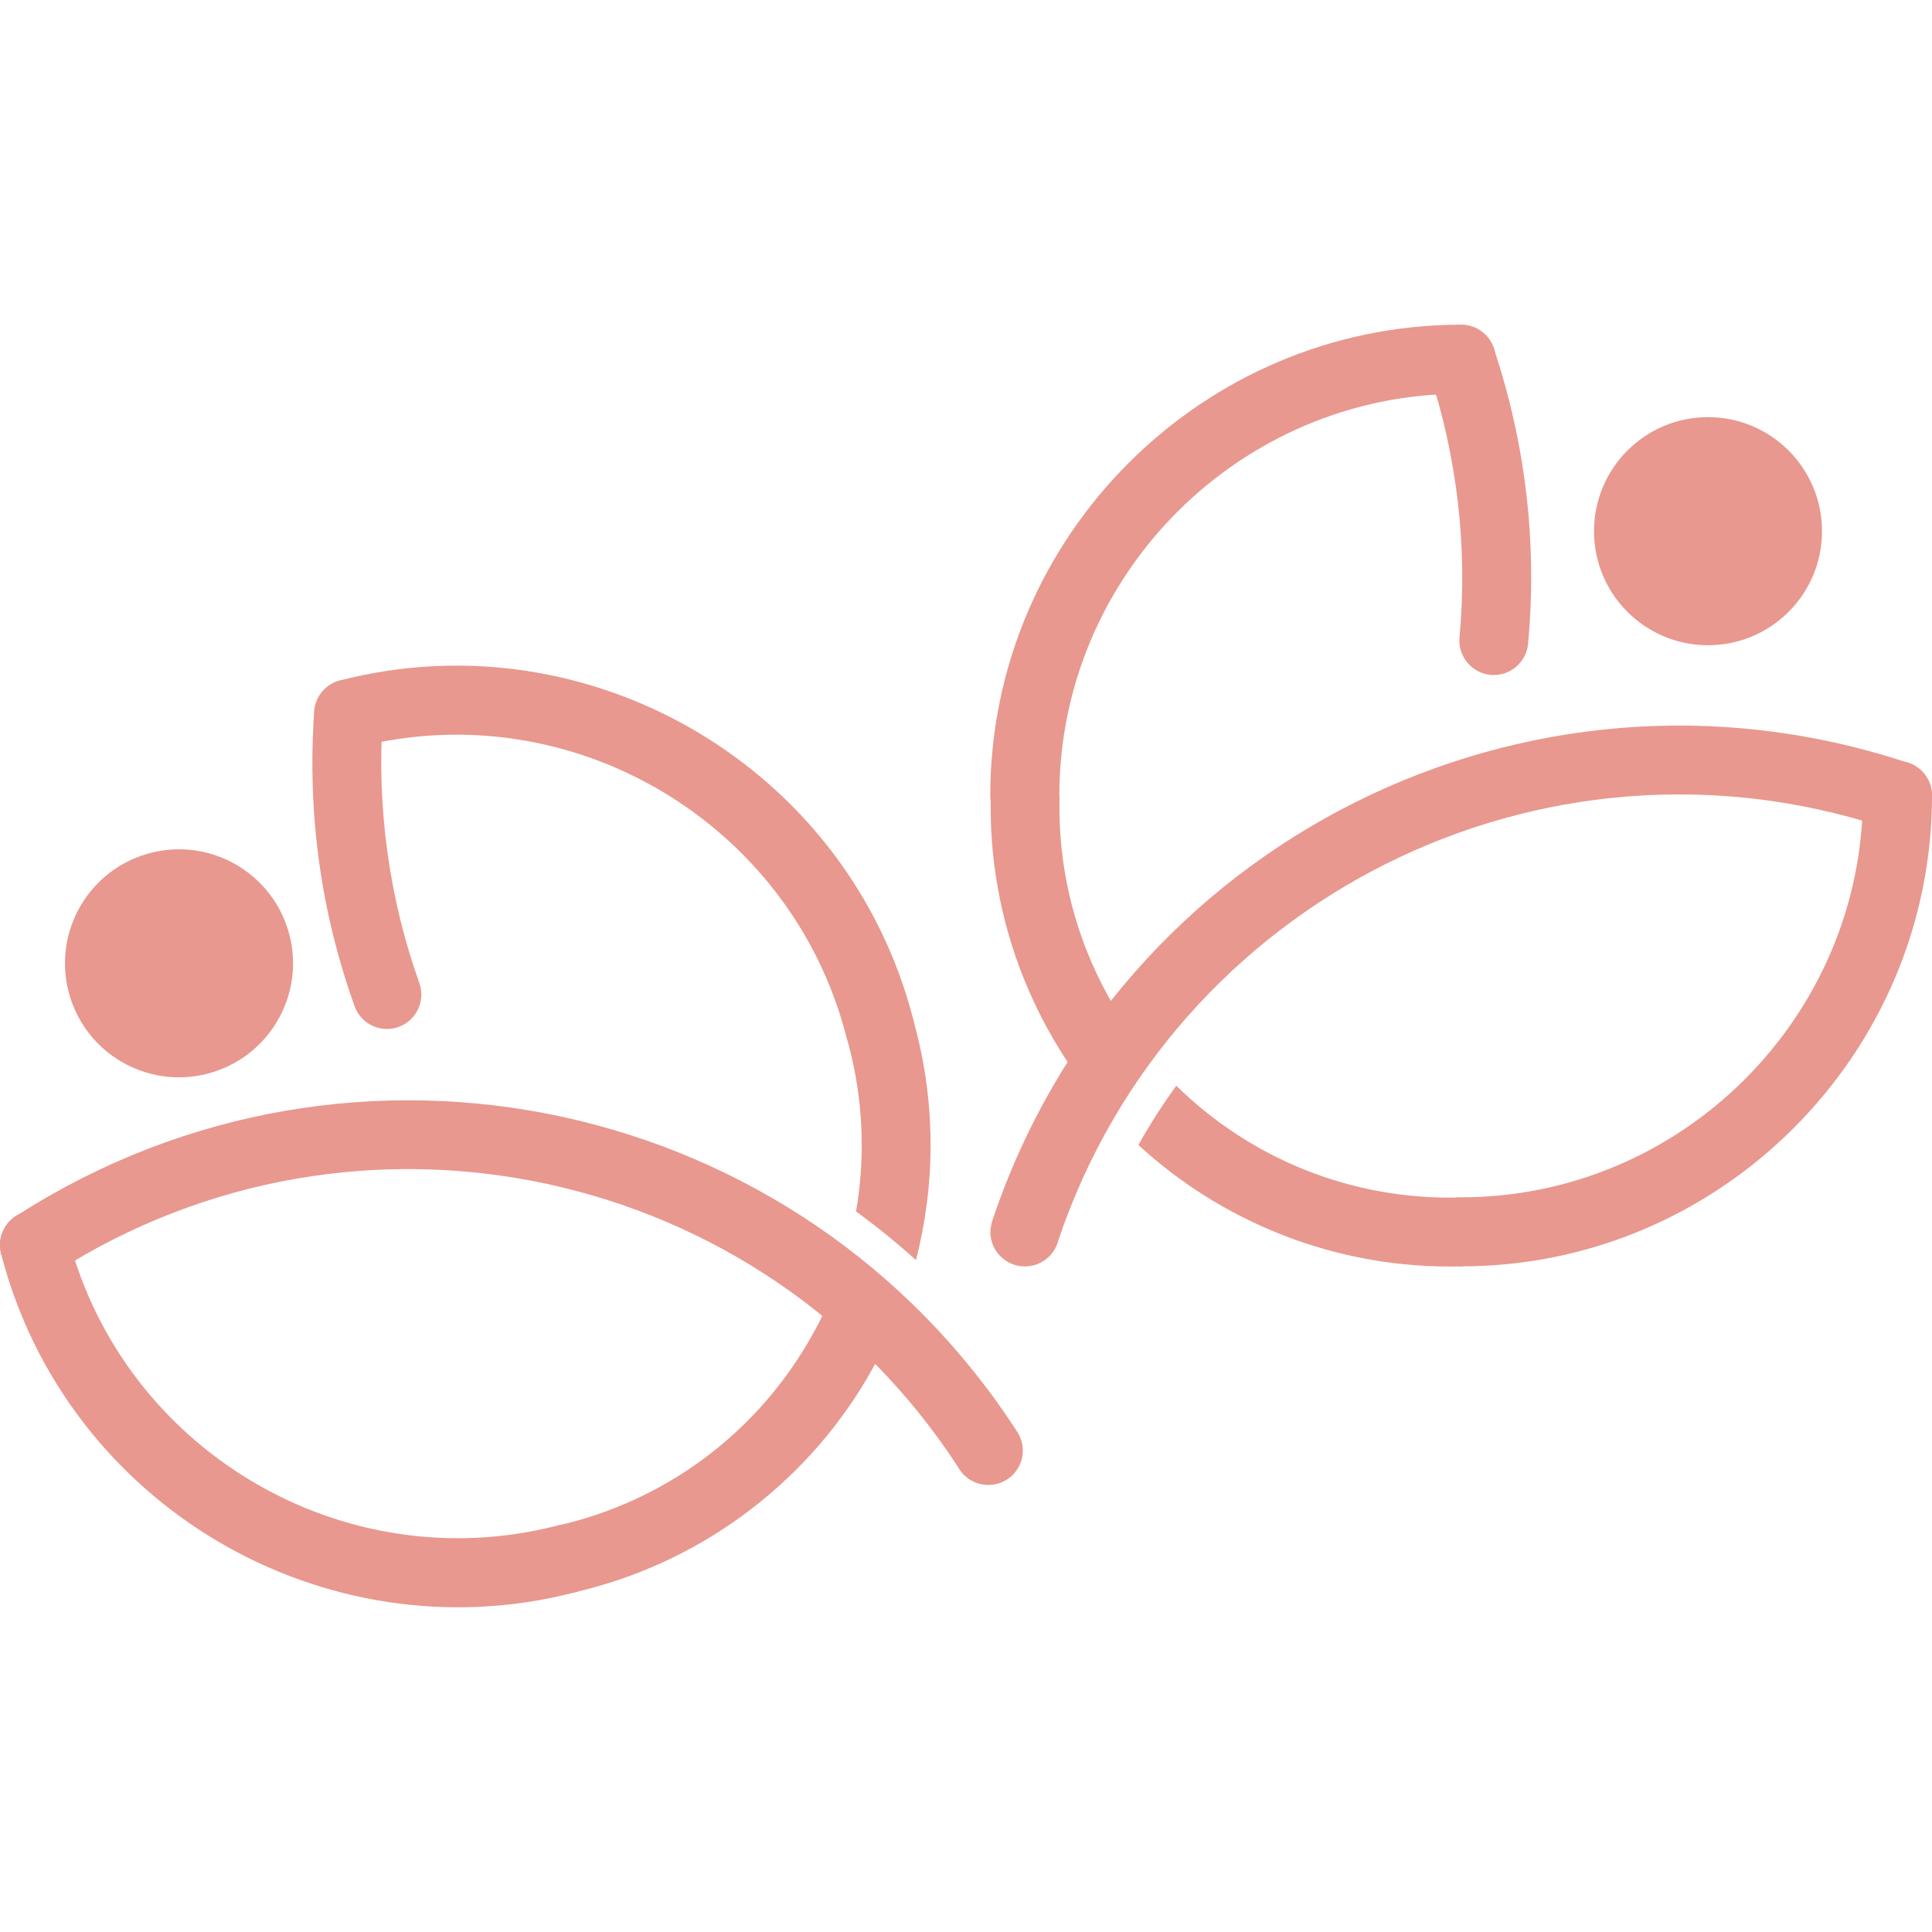 <?xml version="1.0" encoding="utf-8"?>
<!-- Generator: Adobe Illustrator 16.0.0, SVG Export Plug-In . SVG Version: 6.00 Build 0)  -->
<!DOCTYPE svg PUBLIC "-//W3C//DTD SVG 1.1//EN" "http://www.w3.org/Graphics/SVG/1.1/DTD/svg11.dtd">
<svg version="1.1" id="Calque_1" xmlns="http://www.w3.org/2000/svg" xmlns:xlink="http://www.w3.org/1999/xlink" x="0px" y="0px"
	 width="32px" height="32px" viewBox="0 0 32 32" enable-background="new 0 0 32 32" xml:space="preserve">
<g>
	<g>
		<g>
			<g>
				<path fill="#E8988E" d="M14.017,17.167c0.079,0.306,0.391,0.49,0.697,0.412c0.306-0.079,0.49-0.391,0.412-0.696
					c-0.534-2.078-1.869-3.749-3.589-4.766c-1.721-1.017-3.828-1.381-5.905-0.847c-0.306,0.079-0.49,0.391-0.412,0.697
					c0.079,0.306,0.391,0.489,0.696,0.41c1.772-0.455,3.57-0.144,5.038,0.725C12.422,13.971,13.561,15.396,14.017,17.167"/>
				<path fill="#E8988E" d="M6.341,11.863c0.021-0.314-0.216-0.586-0.53-0.607c-0.314-0.021-0.585,0.216-0.607,0.53
					c-0.059,0.848-0.03,1.677,0.08,2.479c0.112,0.823,0.312,1.627,0.588,2.398c0.105,0.298,0.431,0.453,0.728,0.347
					c0.296-0.105,0.451-0.432,0.346-0.728c-0.248-0.692-0.427-1.42-0.53-2.175C6.315,13.374,6.288,12.623,6.341,11.863"/>
				<path fill="#E8988E" d="M1.127,20.48c-0.079-0.307-0.391-0.491-0.697-0.413c-0.306,0.079-0.491,0.392-0.412,0.698
					c0.534,2.077,1.869,3.747,3.59,4.765c1.721,1.016,3.828,1.381,5.905,0.847c0.306-0.079,0.49-0.392,0.412-0.697
					c-0.079-0.307-0.391-0.49-0.697-0.411c-1.771,0.455-3.569,0.145-5.038-0.724C2.722,23.677,1.583,22.252,1.127,20.48"/>
				<path fill="#E8988E" d="M0.313,20.112C0.079,20.231-0.05,20.5,0.018,20.766c0.079,0.306,0.391,0.489,0.697,0.411l0,0
					c0.079-0.021,0.149-0.056,0.209-0.104c2.509-1.604,5.431-2.046,8.131-1.465c2.701,0.582,5.181,2.187,6.807,4.681
					c0.121,0.23,0.387,0.356,0.65,0.289c0.306-0.078,0.49-0.391,0.411-0.696l0,0h-0.002c-0.015-0.058-0.039-0.113-0.072-0.166
					c-1.798-2.783-4.553-4.575-7.554-5.222C6.312,17.852,3.084,18.342,0.313,20.112"/>
				<path fill="#E8988E" d="M13.802,21.387c0.343,0.244,0.721,0.503,0.959,0.665c-0.119,0.267-0.253,0.529-0.403,0.782
					c-0.529,0.897-1.236,1.668-2.066,2.273c-0.827,0.604-1.776,1.039-2.794,1.271l-0.253-1.111c0.867-0.198,1.674-0.568,2.377-1.081
					c0.7-0.511,1.298-1.167,1.752-1.935C13.539,21.973,13.682,21.684,13.802,21.387 M15.119,16.867
					c0.288,1.004,0.363,2.046,0.233,3.062c-0.041,0.317-0.101,0.632-0.181,0.942c-0.317-0.286-0.649-0.555-0.992-0.805
					c0.016-0.094,0.03-0.187,0.042-0.281c0.11-0.863,0.046-1.749-0.199-2.604L15.119,16.867z"/>
			</g>
			<path fill="#E8988E" d="M24.201,6.522c0.316,0,0.572-0.257,0.572-0.572c0-0.316-0.256-0.572-0.572-0.572
				c-2.145,0-4.095,0.877-5.508,2.291c-1.413,1.412-2.291,3.362-2.291,5.508c0,0.315,0.256,0.572,0.572,0.572
				s0.572-0.257,0.572-0.572c0-1.83,0.749-3.493,1.955-4.7C20.708,7.271,22.372,6.522,24.201,6.522"/>
			<path fill="#E8988E" d="M32,13.177c0-0.316-0.256-0.573-0.572-0.573s-0.572,0.257-0.572,0.573c0,1.829-0.75,3.493-1.956,4.699
				s-2.87,1.955-4.699,1.955c-0.316,0-0.572,0.256-0.572,0.572c0,0.315,0.256,0.572,0.572,0.572c2.145,0,4.095-0.877,5.508-2.291
				C31.123,17.271,32,15.321,32,13.177"/>
			<path fill="#E8988E" d="M31.428,13.749c0.316,0,0.572-0.257,0.572-0.572c0-0.273-0.192-0.502-0.448-0.559
				c-3.125-1.025-6.372-0.696-9.102,0.669c-2.746,1.373-4.968,3.794-6.016,6.938c-0.02,0.059-0.029,0.119-0.029,0.179h-0.002l0,0
				c0,0.315,0.256,0.572,0.572,0.572c0.271,0,0.498-0.188,0.557-0.441c0.954-2.82,2.957-4.992,5.428-6.229
				c2.47-1.234,5.41-1.533,8.24-0.604C31.269,13.732,31.346,13.749,31.428,13.749L31.428,13.749z"/>
			<path fill="#E8988E" d="M24.742,5.771c-0.099-0.299-0.421-0.461-0.72-0.362s-0.46,0.421-0.362,0.72
				c0.241,0.722,0.401,1.457,0.487,2.192c0.088,0.757,0.095,1.506,0.027,2.238c-0.028,0.313,0.203,0.59,0.517,0.619
				c0.313,0.028,0.59-0.203,0.619-0.517c0.075-0.817,0.068-1.645-0.028-2.471C25.189,7.389,25.011,6.578,24.742,5.771"/>
			<path fill="#E8988E" d="M18.855,18.964c0.191-0.34,0.401-0.667,0.628-0.981c0.621,0.61,1.35,1.082,2.137,1.396
				c0.809,0.322,1.683,0.48,2.571,0.455l0.032,1.141c-1.044,0.028-2.072-0.157-3.022-0.536
				C20.34,20.096,19.543,19.598,18.855,18.964 M17.55,13.191c-0.025,0.89,0.133,1.764,0.456,2.571
				c0.2,0.504,0.465,0.984,0.791,1.428c-0.228,0.34-0.476,0.715-0.662,1.01c-0.499-0.608-0.899-1.29-1.188-2.018
				c-0.378-0.95-0.565-1.979-0.536-3.021L17.55,13.191z"/>
			<path fill-rule="evenodd" clip-rule="evenodd" fill="#E8988E" d="M28.29,6.909c-1.043,0-1.888,0.847-1.888,1.889
				c0,1.044,0.845,1.889,1.888,1.889s1.888-0.845,1.888-1.889C30.178,7.756,29.333,6.909,28.29,6.909"/>
			<path fill-rule="evenodd" clip-rule="evenodd" fill="#E8988E" d="M2.495,14.127c-1.01,0.259-1.619,1.288-1.359,2.299
				c0.26,1.01,1.289,1.618,2.299,1.358c1.01-0.26,1.619-1.289,1.359-2.299C4.534,14.476,3.504,13.867,2.495,14.127"/>
		</g>
	</g>
</g>
</svg>
